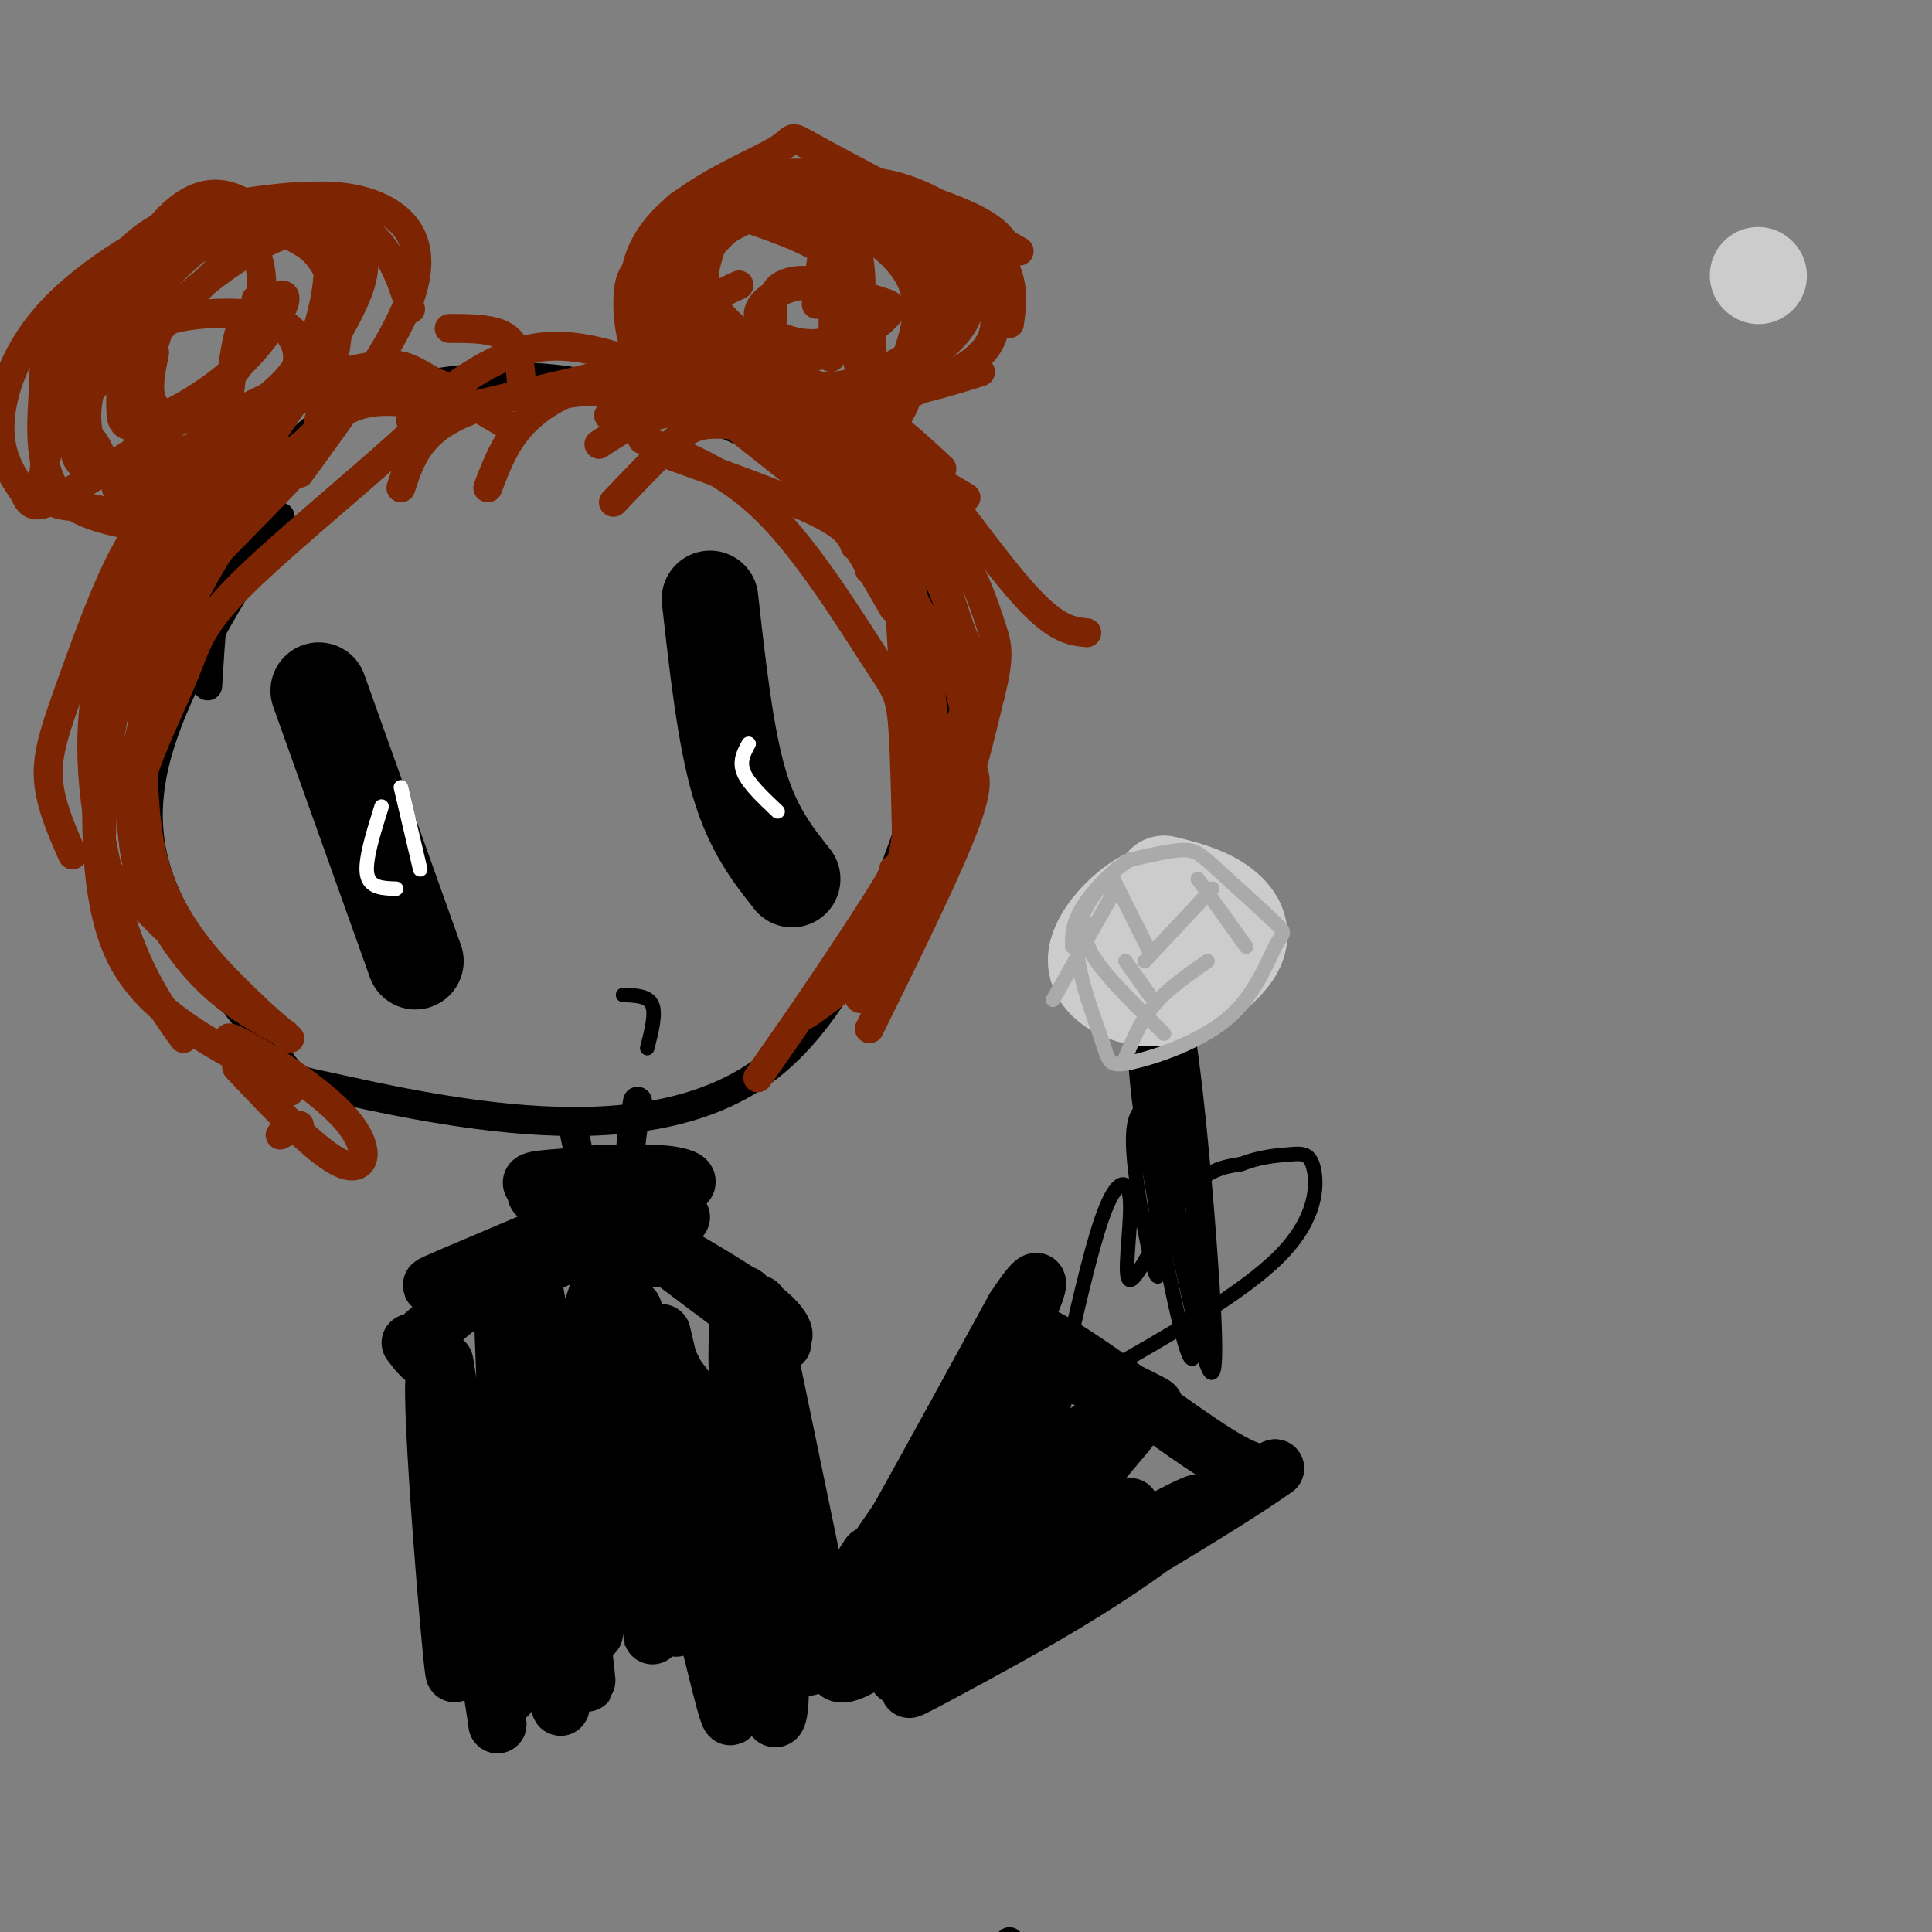 <svg viewBox='0 0 400 400' version='1.1' xmlns='http://www.w3.org/2000/svg' xmlns:xlink='http://www.w3.org/1999/xlink'><rect x="0" y="0" width="400" height="400" fill="#808080" stroke="none"/><g fill='none' stroke='#000000' stroke-width='6' stroke-linecap='round' stroke-linejoin='round'><path d='M58,107c-7.750,12.348 -15.500,24.696 -21,37c-5.500,12.304 -8.748,24.563 -4,38c4.748,13.438 17.494,28.054 23,35c5.506,6.946 3.774,6.223 12,8c8.226,1.777 26.411,6.054 44,7c17.589,0.946 34.582,-1.438 47,-11c12.418,-9.563 20.262,-26.304 25,-38c4.738,-11.696 6.369,-18.348 8,-25'/><path d='M192,158c1.925,-8.774 2.736,-18.208 1,-27c-1.736,-8.792 -6.020,-16.942 -13,-24c-6.980,-7.058 -16.658,-13.023 -25,-17c-8.342,-3.977 -15.349,-5.966 -23,-8c-7.651,-2.034 -15.948,-4.112 -27,-4c-11.052,0.112 -24.860,2.415 -34,7c-9.140,4.585 -13.611,11.453 -17,17c-3.389,5.547 -5.694,9.774 -8,14'/><path d='M46,116c-1.833,6.667 -2.417,16.333 -3,26'/><path d='M209,402c0.000,0.000 0.100,0.100 0.1,0.1'/></g>
<g fill='none' stroke='#000000' stroke-width='20' stroke-linecap='round' stroke-linejoin='round'><path d='M66,143c0.000,0.000 20.000,56.000 20,56'/><path d='M147,124c1.583,14.167 3.167,28.333 6,38c2.833,9.667 6.917,14.833 11,20'/></g>
<g fill='none' stroke='#FFFFFF' stroke-width='3' stroke-linecap='round' stroke-linejoin='round'><path d='M83,163c0.000,0.000 4.000,17.000 4,17'/><path d='M155,154c-1.000,1.833 -2.000,3.667 -1,6c1.000,2.333 4.000,5.167 7,8'/><path d='M79,167c-1.750,5.583 -3.500,11.167 -3,14c0.500,2.833 3.250,2.917 6,3'/></g>
<g fill='none' stroke='#000000' stroke-width='3' stroke-linecap='round' stroke-linejoin='round'><path d='M129,206c2.583,0.083 5.167,0.167 6,2c0.833,1.833 -0.083,5.417 -1,9'/></g>
<g fill='none' stroke='#7D2502' stroke-width='6' stroke-linecap='round' stroke-linejoin='round'><path d='M133,91c8.673,3.173 17.345,6.345 26,15c8.655,8.655 17.292,22.792 22,30c4.708,7.208 5.488,7.488 6,16c0.512,8.512 0.756,25.256 1,42'/><path d='M184,93c1.979,27.929 3.958,55.858 4,71c0.042,15.142 -1.852,17.497 -10,29c-8.148,11.503 -22.551,32.154 -21,30c1.551,-2.154 19.057,-27.113 28,-42c8.943,-14.887 9.325,-19.702 7,-32c-2.325,-12.298 -7.357,-32.080 -11,-43c-3.643,-10.920 -5.898,-12.977 -11,-15c-5.102,-2.023 -13.051,-4.011 -21,-6'/><path d='M149,85c1.676,2.833 16.367,12.914 26,22c9.633,9.086 14.209,17.177 18,24c3.791,6.823 6.797,12.378 7,20c0.203,7.622 -2.399,17.311 -5,27'/><path d='M184,198c0.000,0.000 -2.000,1.000 -2,1'/><path d='M138,94c12.250,4.417 24.500,8.833 31,12c6.500,3.167 7.250,5.083 8,7'/><path d='M200,158c1.667,1.417 3.333,2.833 0,12c-3.333,9.167 -11.667,26.083 -20,43'/><path d='M186,109c2.921,13.465 5.842,26.929 7,37c1.158,10.071 0.553,16.748 0,24c-0.553,7.252 -1.056,15.078 -7,23c-5.944,7.922 -17.331,15.941 -19,17c-1.669,1.059 6.380,-4.840 11,-11c4.620,-6.160 5.810,-12.580 7,-19'/><path d='M193,140c-1.689,-7.636 -3.378,-15.273 -6,-21c-2.622,-5.727 -6.177,-9.545 -12,-15c-5.823,-5.455 -13.914,-12.545 -21,-16c-7.086,-3.455 -13.167,-3.273 -18,-2c-4.833,1.273 -8.416,3.636 -12,6'/><path d='M126,86c5.886,-0.784 11.773,-1.568 19,-1c7.227,0.568 15.796,2.489 20,4c4.204,1.511 4.044,2.611 7,5c2.956,2.389 9.026,6.066 14,12c4.974,5.934 8.850,14.124 11,21c2.150,6.876 2.575,12.438 3,18'/><path d='M193,165c0.000,0.000 -1.000,-5.000 -1,-5'/><path d='M185,126c-8.422,-14.600 -16.844,-29.200 -23,-37c-6.156,-7.800 -10.044,-8.800 -17,-9c-6.956,-0.200 -16.978,0.400 -27,1'/><path d='M85,87c8.399,-6.756 16.798,-13.512 26,-15c9.202,-1.488 19.208,2.292 30,7c10.792,4.708 22.369,10.345 29,17c6.631,6.655 8.315,14.327 10,22'/><path d='M90,86c13.889,-3.511 27.778,-7.022 41,-8c13.222,-0.978 25.778,0.578 35,3c9.222,2.422 15.111,5.711 21,9'/><path d='M127,104c4.815,-5.065 9.631,-10.131 13,-13c3.369,-2.869 5.292,-3.542 12,-3c6.708,0.542 18.202,2.298 27,5c8.798,2.702 14.899,6.351 21,10'/><path d='M101,101c2.012,-5.333 4.024,-10.667 9,-15c4.976,-4.333 12.917,-7.667 24,-9c11.083,-1.333 25.310,-0.667 36,3c10.690,3.667 17.845,10.333 25,17'/><path d='M110,86c1.761,-2.458 3.522,-4.916 14,-5c10.478,-0.084 29.672,2.205 39,3c9.328,0.795 8.791,0.094 12,3c3.209,2.906 10.164,9.419 15,19c4.836,9.581 7.553,22.230 10,27c2.447,4.770 4.625,1.660 -1,16c-5.625,14.340 -19.053,46.130 -21,55c-1.947,8.870 7.587,-5.180 14,-19c6.413,-13.820 9.707,-27.410 13,-41'/><path d='M205,144c2.274,-8.896 1.460,-10.637 0,-15c-1.460,-4.363 -3.565,-11.350 -10,-20c-6.435,-8.650 -17.199,-18.964 -28,-25c-10.801,-6.036 -21.637,-7.793 -29,-8c-7.363,-0.207 -11.252,1.137 -19,3c-7.748,1.863 -19.357,4.247 -26,8c-6.643,3.753 -8.322,8.877 -10,14'/><path d='M108,80c-0.250,-4.000 -0.500,-8.000 -3,-10c-2.500,-2.000 -7.250,-2.000 -12,-2'/><path d='M105,88c-6.483,-3.841 -12.967,-7.681 -17,-10c-4.033,-2.319 -5.617,-3.116 -12,-2c-6.383,1.116 -17.565,4.147 -26,9c-8.435,4.853 -14.124,11.530 -17,21c-2.876,9.470 -2.938,21.735 -3,34'/><path d='M89,84c-5.162,-0.775 -10.324,-1.549 -15,0c-4.676,1.549 -8.867,5.422 -14,11c-5.133,5.578 -11.207,12.862 -17,23c-5.793,10.138 -11.305,23.130 -14,34c-2.695,10.870 -2.572,19.619 0,28c2.572,8.381 7.592,16.395 13,22c5.408,5.605 11.204,8.803 17,12'/><path d='M54,210c0.000,0.000 0.100,0.100 0.1,0.1'/><path d='M31,187c-2.302,-6.286 -4.604,-12.572 -3,-21c1.604,-8.428 7.115,-18.996 10,-26c2.885,-7.004 3.145,-10.442 13,-20c9.855,-9.558 29.306,-25.234 37,-33c7.694,-7.766 3.631,-7.620 -1,-8c-4.631,-0.380 -9.830,-1.285 -16,0c-6.170,1.285 -13.311,4.762 -22,17c-8.689,12.238 -18.927,33.239 -24,45c-5.073,11.761 -4.981,14.282 -5,23c-0.019,8.718 -0.148,23.634 5,34c5.148,10.366 15.574,16.183 26,22'/><path d='M48,101c-2.581,0.211 -5.161,0.421 -9,4c-3.839,3.579 -8.936,10.526 -13,19c-4.064,8.474 -7.094,18.474 -7,31c0.094,12.526 3.313,27.579 7,38c3.687,10.421 7.844,16.211 12,22'/><path d='M58,235c0.000,0.000 4.000,-2.000 4,-2'/><path d='M60,215c-2.766,-2.287 -5.533,-4.573 -11,-10c-5.467,-5.427 -13.636,-13.993 -17,-26c-3.364,-12.007 -1.923,-27.453 -3,-35c-1.077,-7.547 -4.670,-7.195 4,-17c8.670,-9.805 29.604,-29.766 33,-35c3.396,-5.234 -10.748,4.261 -21,15c-10.252,10.739 -16.614,22.724 -20,35c-3.386,12.276 -3.796,24.844 -4,31c-0.204,6.156 -0.201,5.902 2,8c2.201,2.098 6.601,6.549 11,11'/><path d='M62,98c9.055,-12.394 18.110,-24.787 22,-34c3.890,-9.213 2.614,-15.245 -2,-19c-4.614,-3.755 -12.568,-5.233 -21,-4c-8.432,1.233 -17.343,5.177 -22,7c-4.657,1.823 -5.059,1.525 -9,8c-3.941,6.475 -11.420,19.723 -12,29c-0.580,9.277 5.740,14.583 9,17c3.260,2.417 3.461,1.946 6,2c2.539,0.054 7.415,0.634 12,-2c4.585,-2.634 8.879,-8.483 14,-16c5.121,-7.517 11.069,-16.703 14,-23c2.931,-6.297 2.846,-9.707 1,-13c-1.846,-3.293 -5.454,-6.470 -8,-8c-2.546,-1.530 -4.032,-1.412 -8,-1c-3.968,0.412 -10.420,1.118 -15,3c-4.580,1.882 -7.290,4.941 -10,8'/><path d='M33,52c-5.847,7.132 -15.464,20.963 -17,30c-1.536,9.037 5.010,13.279 7,16c1.990,2.721 -0.574,3.920 4,4c4.574,0.080 16.287,-0.960 28,-2'/><path d='M85,64c-1.980,-6.260 -3.960,-12.519 -10,-17c-6.040,-4.481 -16.141,-7.182 -28,0c-11.859,7.182 -25.475,24.248 -30,33c-4.525,8.752 0.042,9.191 2,11c1.958,1.809 1.308,4.988 6,5c4.692,0.012 14.726,-3.142 20,-5c5.274,-1.858 5.790,-2.419 9,-6c3.210,-3.581 9.115,-10.183 12,-17c2.885,-6.817 2.749,-13.848 0,-17c-2.749,-3.152 -8.110,-2.424 -11,-2c-2.890,0.424 -3.307,0.543 -8,5c-4.693,4.457 -13.660,13.253 -18,19c-4.340,5.747 -4.051,8.444 -4,11c0.051,2.556 -0.136,4.969 4,4c4.136,-0.969 12.594,-5.320 19,-11c6.406,-5.680 10.758,-12.687 11,-15c0.242,-2.313 -3.627,0.070 -6,2c-2.373,1.930 -3.249,3.409 -4,7c-0.751,3.591 -1.375,9.296 -2,15'/><path d='M47,86c1.996,1.329 7.987,-2.850 12,-7c4.013,-4.150 6.047,-8.271 8,-14c1.953,-5.729 3.824,-13.065 1,-16c-2.824,-2.935 -10.345,-1.469 -21,6c-10.655,7.469 -24.446,20.941 -30,28c-5.554,7.059 -2.870,7.704 -2,9c0.870,1.296 -0.072,3.242 3,5c3.072,1.758 10.160,3.329 18,1c7.840,-2.329 16.432,-8.558 24,-17c7.568,-8.442 14.111,-19.098 13,-26c-1.111,-6.902 -9.878,-10.051 -22,-7c-12.122,3.051 -27.600,12.302 -35,18c-7.400,5.698 -6.723,7.842 -7,14c-0.277,6.158 -1.508,16.331 3,22c4.508,5.669 14.754,6.835 25,8'/><path d='M37,110c4.167,1.333 2.083,0.667 0,0'/><path d='M66,87c2.097,-7.902 4.195,-15.804 4,-22c-0.195,-6.196 -2.682,-10.686 -5,-13c-2.318,-2.314 -4.465,-2.452 -9,-6c-4.535,-3.548 -11.456,-10.507 -21,-1c-9.544,9.507 -21.711,35.481 -25,48c-3.289,12.519 2.301,11.585 7,12c4.699,0.415 8.509,2.179 12,3c3.491,0.821 6.664,0.697 13,-5c6.336,-5.697 15.836,-16.968 21,-28c5.164,-11.032 5.992,-21.824 4,-27c-1.992,-5.176 -6.805,-4.735 -11,-5c-4.195,-0.265 -7.774,-1.236 -16,2c-8.226,3.236 -21.099,10.679 -29,19c-7.901,8.321 -10.829,17.520 -11,24c-0.171,6.480 2.414,10.240 5,14'/><path d='M5,102c1.358,3.073 2.254,3.757 9,0c6.746,-3.757 19.343,-11.954 27,-18c7.657,-6.046 10.375,-9.940 12,-16c1.625,-6.060 2.157,-14.284 -2,-19c-4.157,-4.716 -13.004,-5.924 -21,0c-7.996,5.924 -15.142,18.978 -18,26c-2.858,7.022 -1.429,8.011 0,9'/><path d='M153,59c-2.797,1.241 -5.593,2.483 -6,6c-0.407,3.517 1.576,9.310 3,12c1.424,2.690 2.291,2.278 5,3c2.709,0.722 7.261,2.580 13,2c5.739,-0.580 12.664,-3.597 16,-5c3.336,-1.403 3.082,-1.193 4,-4c0.918,-2.807 3.009,-8.630 1,-14c-2.009,-5.370 -8.117,-10.287 -15,-13c-6.883,-2.713 -14.541,-3.224 -20,-1c-5.459,2.224 -8.720,7.181 -8,13c0.720,5.819 5.420,12.498 8,16c2.580,3.502 3.041,3.828 7,5c3.959,1.172 11.417,3.192 19,3c7.583,-0.192 15.292,-2.596 23,-5'/><path d='M211,52c-5.189,-2.874 -10.377,-5.748 -19,-8c-8.623,-2.252 -20.680,-3.880 -31,-1c-10.320,2.880 -18.902,10.270 -23,14c-4.098,3.730 -3.713,3.801 1,7c4.713,3.199 13.753,9.525 21,13c7.247,3.475 12.699,4.097 20,1c7.301,-3.097 16.450,-9.915 20,-14c3.550,-4.085 1.502,-5.438 -2,-8c-3.502,-2.562 -8.457,-6.332 -17,-9c-8.543,-2.668 -20.675,-4.234 -31,-1c-10.325,3.234 -18.844,11.269 -19,18c-0.156,6.731 8.052,12.160 12,15c3.948,2.840 3.635,3.091 8,4c4.365,0.909 13.406,2.475 23,0c9.594,-2.475 19.741,-8.993 24,-14c4.259,-5.007 2.629,-8.504 1,-12'/><path d='M199,57c-0.297,-3.606 -1.539,-6.620 -9,-10c-7.461,-3.380 -21.140,-7.127 -32,-5c-10.860,2.127 -18.902,10.128 -23,14c-4.098,3.872 -4.253,3.615 -2,8c2.253,4.385 6.914,13.411 17,17c10.086,3.589 25.596,1.740 35,0c9.404,-1.740 12.702,-3.370 16,-5'/><path d='M209,52c-1.272,-2.406 -2.545,-4.811 -10,-8c-7.455,-3.189 -21.093,-7.160 -30,-8c-8.907,-0.840 -13.082,1.452 -17,5c-3.918,3.548 -7.580,8.351 -10,11c-2.420,2.649 -3.597,3.143 -4,7c-0.403,3.857 -0.032,11.077 7,18c7.032,6.923 20.723,13.549 28,16c7.277,2.451 8.138,0.725 9,-1'/><path d='M209,67c0.636,-4.677 1.273,-9.355 -3,-15c-4.273,-5.645 -13.454,-12.259 -23,-14c-9.546,-1.741 -19.456,1.389 -26,5c-6.544,3.611 -9.724,7.703 -12,11c-2.276,3.297 -3.650,5.799 -4,9c-0.350,3.201 0.325,7.100 1,11'/><path d='M177,86c7.840,-2.985 15.679,-5.971 21,-9c5.321,-3.029 8.122,-6.103 8,-11c-0.122,-4.897 -3.169,-11.618 -3,-15c0.169,-3.382 3.553,-3.423 -5,-5c-8.553,-1.577 -29.044,-4.688 -40,-5c-10.956,-0.312 -12.378,2.175 -15,5c-2.622,2.825 -6.443,5.986 -9,8c-2.557,2.014 -3.850,2.880 -4,8c-0.150,5.120 0.844,14.494 9,20c8.156,5.506 23.473,7.145 33,5c9.527,-2.145 13.263,-8.072 17,-14'/><path d='M178,49c-7.753,-2.104 -15.506,-4.207 -20,-5c-4.494,-0.793 -5.731,-0.275 -7,1c-1.269,1.275 -2.572,3.309 -4,6c-1.428,2.691 -2.980,6.040 0,11c2.980,4.960 10.493,11.531 18,12c7.507,0.469 15.009,-5.164 18,-8c2.991,-2.836 1.471,-2.873 -2,-4c-3.471,-1.127 -8.895,-3.342 -14,-3c-5.105,0.342 -9.892,3.242 -10,6c-0.108,2.758 4.463,5.374 9,6c4.537,0.626 9.041,-0.740 11,-5c1.959,-4.260 1.374,-11.416 0,-16c-1.374,-4.584 -3.535,-6.595 -5,-4c-1.465,2.595 -2.232,9.798 -3,17'/><path d='M172,74c0.540,-5.681 1.079,-11.362 -1,-14c-2.079,-2.638 -6.777,-2.233 -9,-1c-2.223,1.233 -1.972,3.294 -2,7c-0.028,3.706 -0.336,9.058 3,12c3.336,2.942 10.317,3.475 14,1c3.683,-2.475 4.070,-7.957 3,-13c-1.070,-5.043 -3.595,-9.647 -8,-13c-4.405,-3.353 -10.689,-5.455 -15,-7c-4.311,-1.545 -6.650,-2.535 -9,3c-2.350,5.535 -4.710,17.594 -3,25c1.710,7.406 7.489,10.160 10,12c2.511,1.840 1.753,2.764 6,4c4.247,1.236 13.499,2.782 19,1c5.501,-1.782 7.250,-6.891 9,-12'/><path d='M189,79c2.463,-4.886 4.120,-11.101 4,-16c-0.120,-4.899 -2.017,-8.482 -2,-11c0.017,-2.518 1.947,-3.972 -6,-6c-7.947,-2.028 -25.770,-4.632 -35,-5c-9.230,-0.368 -9.866,1.499 -12,5c-2.134,3.501 -5.767,8.635 -5,15c0.767,6.365 5.933,13.961 11,18c5.067,4.039 10.033,4.519 15,5'/><path d='M184,79c8.213,-7.974 16.427,-15.948 19,-21c2.573,-5.052 -0.493,-7.182 -1,-8c-0.507,-0.818 1.546,-0.325 -5,-4c-6.546,-3.675 -21.692,-11.518 -28,-15c-6.308,-3.482 -3.779,-2.603 -8,0c-4.221,2.603 -15.192,6.930 -22,13c-6.808,6.070 -9.451,13.883 -6,21c3.451,7.117 12.997,13.536 22,16c9.003,2.464 17.462,0.971 24,-1c6.538,-1.971 11.154,-4.420 14,-8c2.846,-3.580 3.923,-8.290 5,-13'/><path d='M198,59c0.279,-3.916 -1.523,-7.205 -5,-9c-3.477,-1.795 -8.631,-2.097 -12,-1c-3.369,1.097 -4.955,3.593 -5,11c-0.045,7.407 1.449,19.725 5,22c3.551,2.275 9.157,-5.493 12,-11c2.843,-5.507 2.921,-8.754 3,-12'/><path d='M32,73c-0.877,4.311 -1.754,8.622 0,11c1.754,2.378 6.141,2.825 11,3c4.859,0.175 10.192,0.080 14,-3c3.808,-3.080 6.091,-9.145 5,-13c-1.091,-3.855 -5.555,-5.500 -11,-6c-5.445,-0.500 -11.872,0.145 -15,1c-3.128,0.855 -2.959,1.922 -4,5c-1.041,3.078 -3.292,8.168 -2,14c1.292,5.832 6.128,12.405 12,12c5.872,-0.405 12.780,-7.789 16,-12c3.220,-4.211 2.752,-5.249 3,-7c0.248,-1.751 1.214,-4.215 0,-7c-1.214,-2.785 -4.607,-5.893 -8,-9'/><path d='M184,93c0.378,-2.089 0.756,-4.178 6,2c5.244,6.178 15.356,20.622 22,28c6.644,7.378 9.822,7.689 13,8'/><path d='M40,108c-3.780,-1.625 -7.560,-3.250 -12,3c-4.440,6.250 -9.542,20.375 -13,30c-3.458,9.625 -5.274,14.750 -5,20c0.274,5.250 2.637,10.625 5,16'/><path d='M49,221c8.542,9.042 17.083,18.083 22,20c4.917,1.917 6.208,-3.292 0,-10c-6.208,-6.708 -19.917,-14.917 -23,-16c-3.083,-1.083 4.458,4.958 12,11'/></g>
<g fill='none' stroke='#000000' stroke-width='6' stroke-linecap='round' stroke-linejoin='round'><path d='M119,235c0.917,4.167 1.833,8.333 1,11c-0.833,2.667 -3.417,3.833 -6,5'/><path d='M132,228c-1.167,6.667 -2.333,13.333 -1,17c1.333,3.667 5.167,4.333 9,5'/></g>
<g fill='none' stroke='#000000' stroke-width='12' stroke-linecap='round' stroke-linejoin='round'><path d='M124,243c0.463,1.832 0.926,3.665 5,4c4.074,0.335 11.760,-0.827 13,-2c1.240,-1.173 -3.966,-2.359 -12,-2c-8.034,0.359 -18.896,2.261 -19,4c-0.104,1.739 10.549,3.314 17,3c6.451,-0.314 8.700,-2.518 9,-4c0.300,-1.482 -1.350,-2.241 -3,-3'/><path d='M134,243c-4.694,-0.282 -14.929,0.513 -20,1c-5.071,0.487 -4.978,0.667 -1,3c3.978,2.333 11.840,6.821 16,9c4.160,2.179 4.617,2.051 6,1c1.383,-1.051 3.691,-3.026 6,-5'/><path d='M134,247c-16.487,7.000 -32.974,13.999 -40,17c-7.026,3.001 -4.590,2.003 -2,2c2.590,-0.003 5.333,0.989 12,-1c6.667,-1.989 17.256,-6.959 18,-8c0.744,-1.041 -8.359,1.845 -16,6c-7.641,4.155 -13.821,9.577 -20,15'/><path d='M85,278c1.608,2.116 3.215,4.233 4,3c0.785,-1.233 0.746,-5.815 2,12c1.254,17.815 3.799,58.027 3,53c-0.799,-5.027 -4.943,-55.293 -4,-61c0.943,-5.707 6.971,33.147 13,72'/><path d='M103,357c-1.303,-11.506 -11.061,-76.270 -11,-75c0.061,1.270 9.939,68.573 13,69c3.061,0.427 -0.697,-66.021 -1,-84c-0.303,-17.979 2.848,12.510 6,43'/><path d='M110,310c2.849,21.987 6.971,55.455 6,39c-0.971,-16.455 -7.033,-82.833 -6,-84c1.033,-1.167 9.163,62.878 11,79c1.837,16.122 -2.618,-15.679 -3,-37c-0.382,-21.321 3.309,-32.160 7,-43'/><path d='M125,264c0.451,15.813 -1.920,76.847 -2,74c-0.080,-2.847 2.132,-69.574 5,-72c2.868,-2.426 6.391,59.450 7,71c0.609,11.550 -1.695,-27.225 -4,-66'/><path d='M131,271c0.833,0.000 4.917,33.000 9,66'/><path d='M132,261c3.533,-0.646 7.067,-1.291 12,2c4.933,3.291 11.267,10.520 15,13c3.733,2.480 4.867,0.211 0,-4c-4.867,-4.211 -15.733,-10.365 -22,-14c-6.267,-3.635 -7.933,-4.753 -3,-1c4.933,3.753 16.467,12.376 28,21'/><path d='M157,270c0.000,0.000 11.000,53.000 11,53'/><path d='M168,323c0.378,15.622 -4.178,28.178 2,19c6.178,-9.178 23.089,-40.089 40,-71'/><path d='M210,271c7.405,-11.381 5.917,-4.333 -3,11c-8.917,15.333 -25.262,38.952 -31,47c-5.738,8.048 -0.869,0.524 4,-7'/><path d='M207,278c16.014,6.683 32.029,13.365 32,13c-0.029,-0.365 -16.100,-7.778 -23,-12c-6.900,-4.222 -4.627,-5.252 4,0c8.627,5.252 23.608,16.786 32,22c8.392,5.214 10.196,4.107 12,3'/><path d='M264,304c-13.436,9.644 -53.026,32.256 -68,41c-14.974,8.744 -5.333,3.622 5,-2c10.333,-5.622 21.359,-11.744 32,-19c10.641,-7.256 20.897,-15.644 13,-12c-7.897,3.644 -33.949,19.322 -60,35'/><path d='M186,347c-4.110,-2.627 15.616,-26.696 27,-39c11.384,-12.304 14.428,-12.845 13,-12c-1.428,0.845 -7.327,3.074 -18,15c-10.673,11.926 -26.118,33.547 -26,33c0.118,-0.547 15.801,-23.263 25,-38c9.199,-14.737 11.915,-21.496 6,-16c-5.915,5.496 -20.462,23.246 -29,35c-8.538,11.754 -11.068,17.511 -11,20c0.068,2.489 2.734,1.711 7,-1c4.266,-2.711 10.133,-7.356 16,-12'/><path d='M196,332c13.014,-12.434 37.550,-37.518 39,-38c1.450,-0.482 -20.187,23.640 -27,33c-6.813,9.360 1.196,3.960 8,-1c6.804,-4.960 12.402,-9.480 18,-14'/><path d='M137,276c6.033,25.460 12.065,50.919 15,62c2.935,11.081 2.772,7.783 3,-9c0.228,-16.783 0.849,-47.049 0,-57c-0.849,-9.951 -3.166,0.415 -2,18c1.166,17.585 5.814,42.388 6,45c0.186,2.612 -4.090,-16.968 -8,-29c-3.910,-12.032 -7.455,-16.516 -11,-21'/><path d='M140,285c-1.957,-3.882 -1.350,-3.087 -2,-2c-0.650,1.087 -2.558,2.465 -1,13c1.558,10.535 6.583,30.226 10,44c3.417,13.774 5.225,21.630 4,9c-1.225,-12.630 -5.484,-45.747 -4,-44c1.484,1.747 8.710,38.356 12,48c3.290,9.644 2.645,-7.678 2,-25'/></g>
<g fill='none' stroke='#000000' stroke-width='3' stroke-linecap='round' stroke-linejoin='round'><path d='M221,280c2.746,-11.957 5.493,-23.914 8,-30c2.507,-6.086 4.775,-6.301 5,-1c0.225,5.301 -1.593,16.120 0,16c1.593,-0.120 6.598,-11.177 11,-17c4.402,-5.823 8.201,-6.411 12,-7'/><path d='M257,241c3.828,-1.510 7.397,-1.786 10,-2c2.603,-0.214 4.239,-0.365 5,3c0.761,3.365 0.646,10.247 -7,18c-7.646,7.753 -22.823,16.376 -38,25'/><path d='M237,229c-1.573,1.459 -3.145,2.919 -2,13c1.145,10.081 5.008,28.785 5,20c-0.008,-8.785 -3.887,-45.057 -4,-49c-0.113,-3.943 3.539,24.445 5,32c1.461,7.555 0.730,-5.722 0,-19'/><path d='M241,226c-1.268,-8.003 -4.439,-18.509 -4,-15c0.439,3.509 4.489,21.033 7,26c2.511,4.967 3.484,-2.624 3,-10c-0.484,-7.376 -2.424,-14.536 -3,-14c-0.576,0.536 0.212,8.768 1,17'/><path d='M237,225c4.701,23.066 9.402,46.132 12,55c2.598,8.868 3.094,3.536 2,-14c-1.094,-17.536 -3.778,-47.278 -6,-57c-2.222,-9.722 -3.983,0.575 -3,19c0.983,18.425 4.709,44.979 6,50c1.291,5.021 0.145,-11.489 -1,-28'/><path d='M247,250c-1.937,-11.754 -6.280,-27.139 -9,-33c-2.720,-5.861 -3.816,-2.199 -2,12c1.816,14.199 6.546,38.936 9,48c2.454,9.064 2.633,2.456 3,-7c0.367,-9.456 0.923,-21.762 -1,-33c-1.923,-11.238 -6.325,-21.410 -9,-24c-2.675,-2.590 -3.621,2.403 -2,11c1.621,8.597 5.811,20.799 10,33'/><path d='M246,257c2.400,9.311 3.400,16.089 4,18c0.600,1.911 0.800,-1.044 1,-4'/></g>
<g fill='none' stroke='#CCCCCC' stroke-width='20' stroke-linecap='round' stroke-linejoin='round'><path d='M241,195c-3.376,2.167 -6.751,4.334 -8,6c-1.249,1.666 -0.371,2.833 3,3c3.371,0.167 9.236,-0.664 13,-3c3.764,-2.336 5.427,-6.177 5,-9c-0.427,-2.823 -2.943,-4.629 -6,-6c-3.057,-1.371 -6.654,-2.306 -11,0c-4.346,2.306 -9.439,7.851 -10,12c-0.561,4.149 3.411,6.900 7,8c3.589,1.100 6.794,0.550 10,0'/><path d='M244,206c4.369,-1.774 10.292,-6.208 12,-10c1.708,-3.792 -0.798,-6.940 -4,-9c-3.202,-2.060 -7.101,-3.030 -11,-4'/><path d=''/><path d='M364,57c0.000,0.000 0.100,0.100 0.1,0.1'/></g>
<g fill='none' stroke='#AAAAAA' stroke-width='3' stroke-linecap='round' stroke-linejoin='round'><path d='M231,180c-3.908,4.268 -7.816,8.537 -8,15c-0.184,6.463 3.355,15.121 5,20c1.645,4.879 1.395,5.978 6,5c4.605,-0.978 14.064,-4.033 20,-9c5.936,-4.967 8.347,-11.848 10,-15c1.653,-3.152 2.546,-2.577 0,-5c-2.546,-2.423 -8.532,-7.845 -12,-11c-3.468,-3.155 -4.420,-4.044 -7,-4c-2.580,0.044 -6.790,1.022 -11,2'/><path d='M234,178c-3.844,2.178 -7.956,6.622 -10,10c-2.044,3.378 -2.022,5.689 -2,8'/><path d='M231,184c0.000,0.000 -13.000,23.000 -13,23'/><path d='M251,184c0.000,0.000 -14.000,15.000 -14,15'/><path d='M250,199c-4.083,2.833 -8.167,5.667 -11,9c-2.833,3.333 -4.417,7.167 -6,11'/><path d='M225,191c-0.333,2.083 -0.667,4.167 2,8c2.667,3.833 8.333,9.417 14,15'/><path d='M230,181c0.000,0.000 8.000,16.000 8,16'/><path d='M248,182c0.000,0.000 10.000,14.000 10,14'/><path d='M233,199c0.000,0.000 5.000,7.000 5,7'/></g>
</svg>